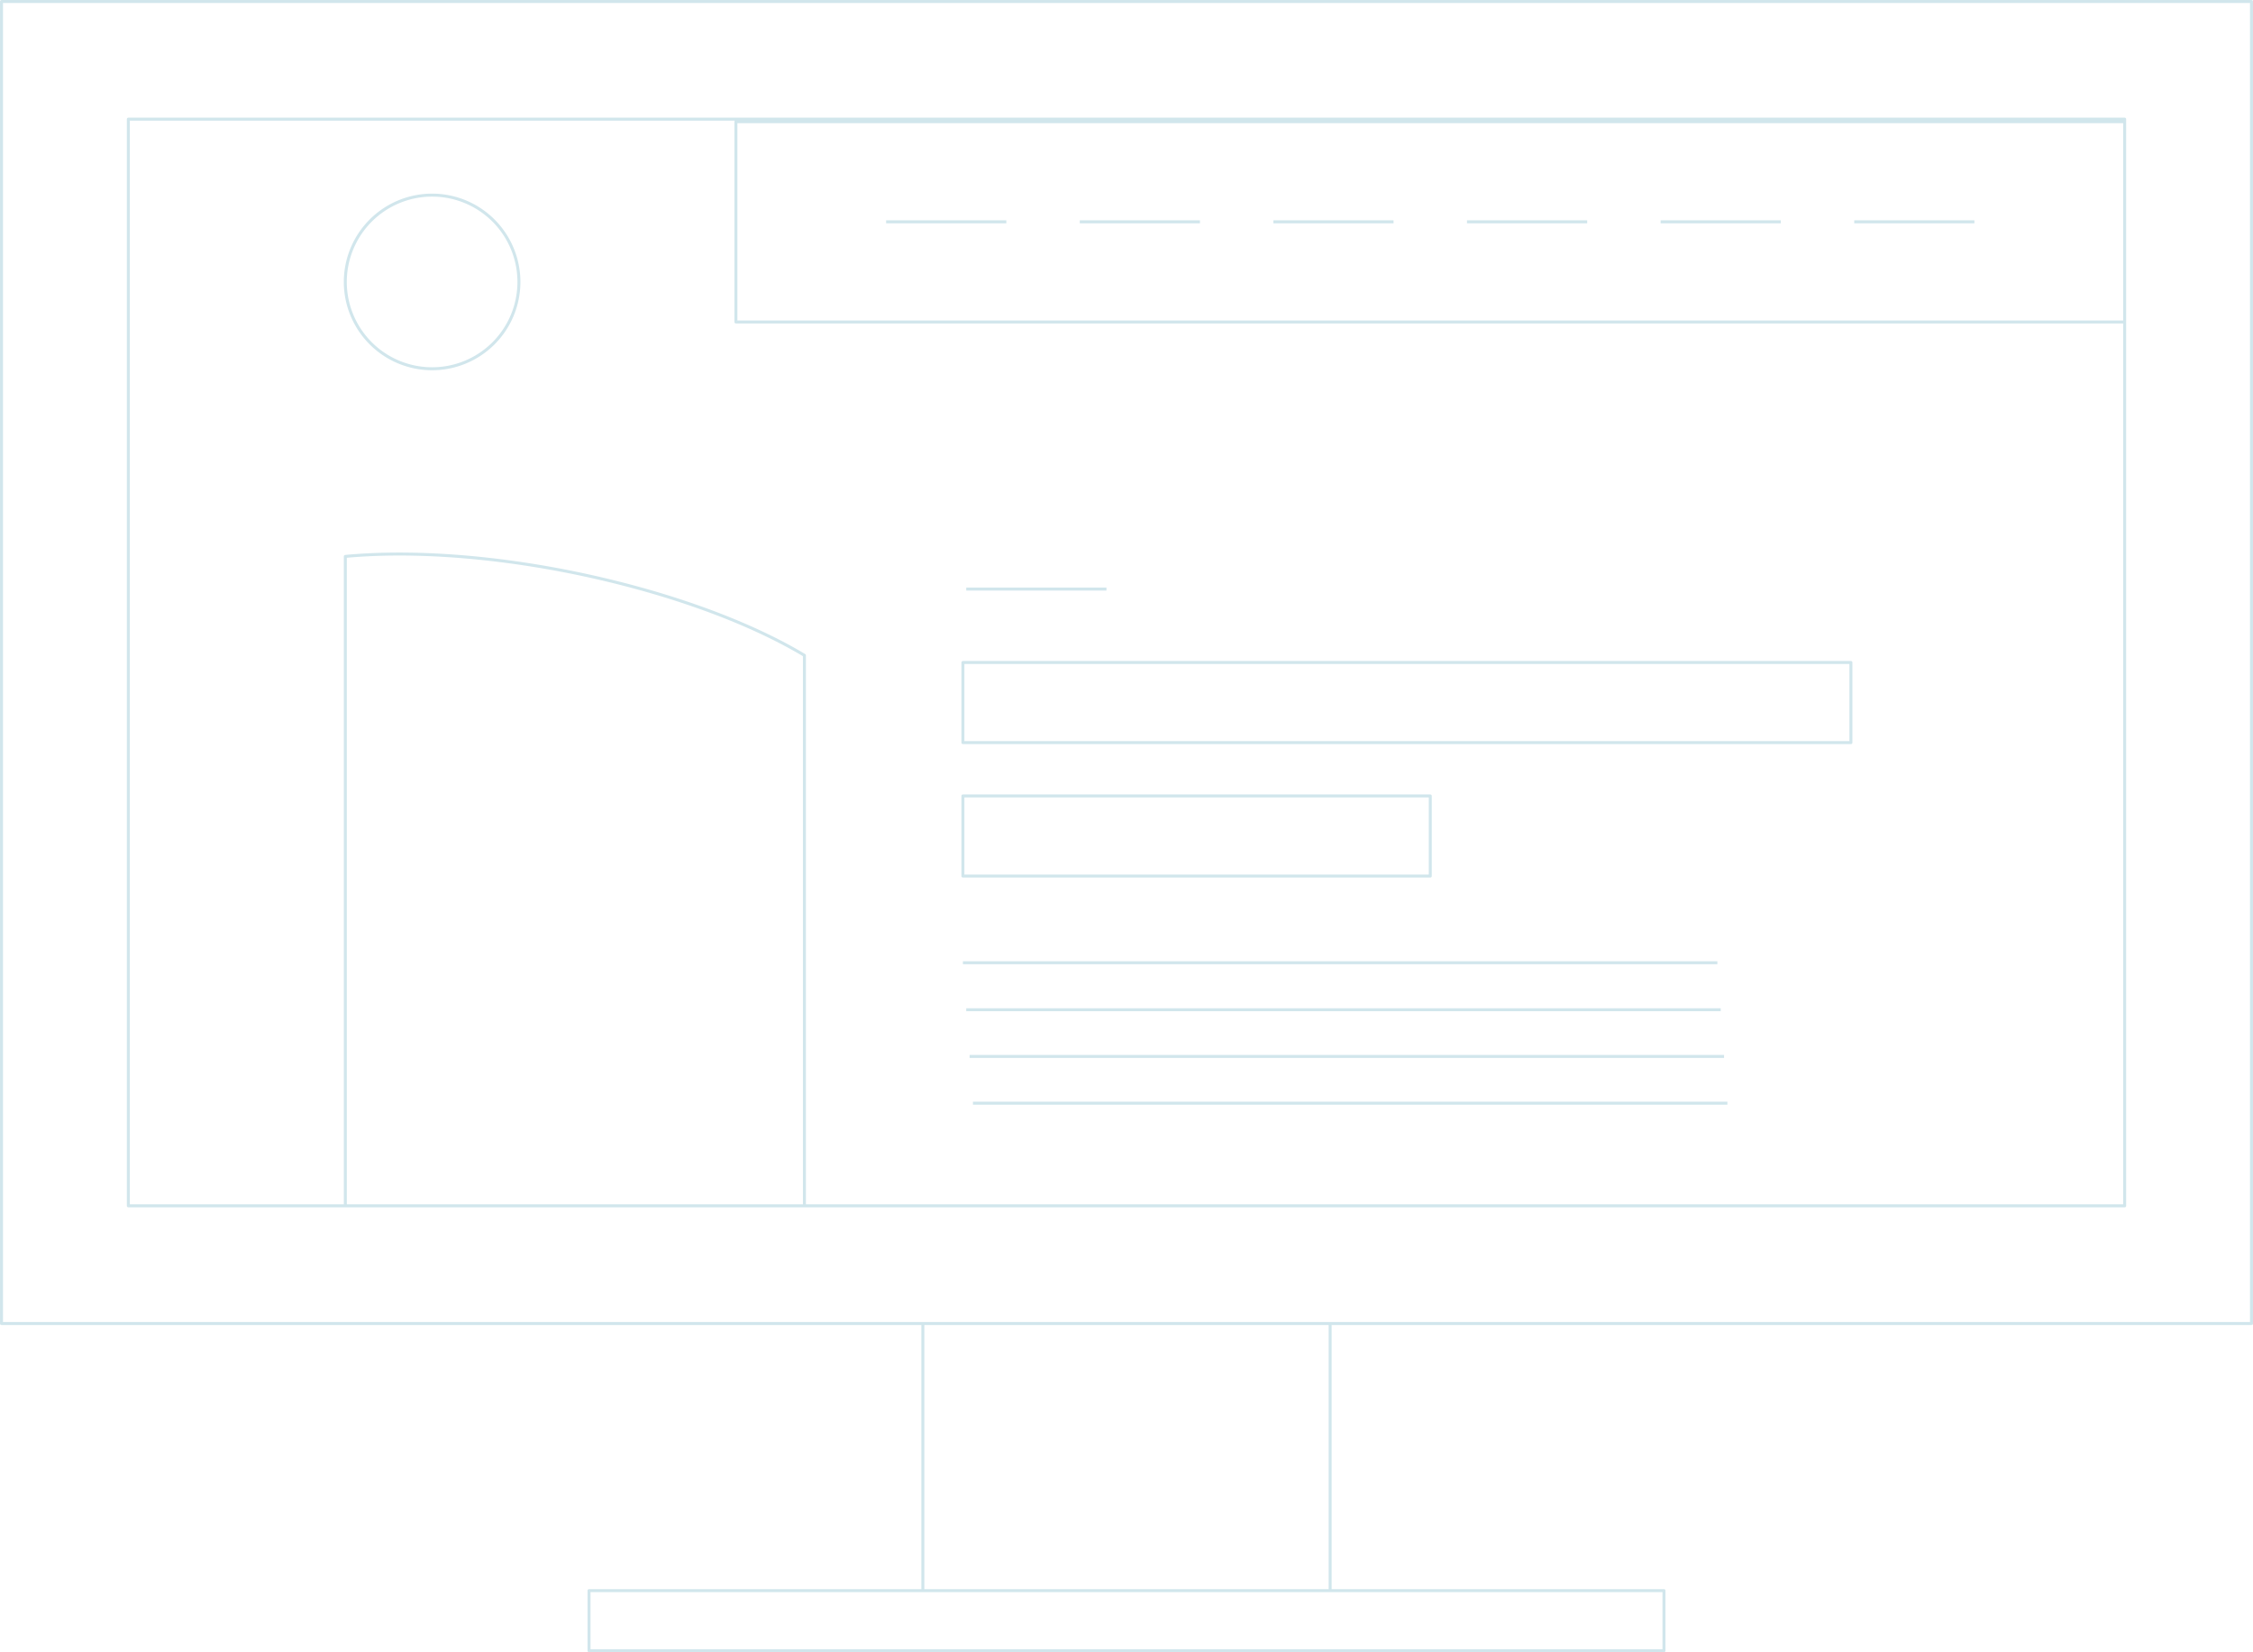 <svg id="a7a68f99-89b1-44e7-881e-5cdb2e1f49dc" data-name="Calque 1" xmlns="http://www.w3.org/2000/svg" viewBox="0 0 945.48 693.31"><defs><style>.b10d87ac-7854-4c0e-8b33-a05ca2c41fb9{fill:none;stroke:#d1e6ec;stroke-linejoin:round;stroke-width:1.25px;}</style></defs><path class="b10d87ac-7854-4c0e-8b33-a05ca2c41fb9" d="M944.85,555.39H.63V.63H944.85ZM891.62,50H53.86V506H891.62ZM558.2,555.39H387.28V667.47H558.2ZM698.29,667.47H247.19v25.21h451.1ZM308.83,135.11H891.62V51.06H308.83ZM181.35,81.88a36.43,36.43,0,1,0,36.42,36.42A36.43,36.43,0,0,0,181.35,81.88ZM239.11,240c-35.16-7-68.16-8.93-94.19-6.51V506H337.58V275C313.9,260.8,279,248,239.11,240ZM371.87,93.09h50.44m30.82,0h50.43m30.82,0h50.43m30.82,0h50.44m30.82,0h50.43m30.82,0h50.43M776.74,278H404.09v33.62H776.74Zm-176.52,56H404.09v33.62H600.22Zm-196.13,70H720.7M405.49,247.19h58.84M405.49,423.71H722.1M406.89,443.32H723.51M408.3,462.93H724.91"/></svg>